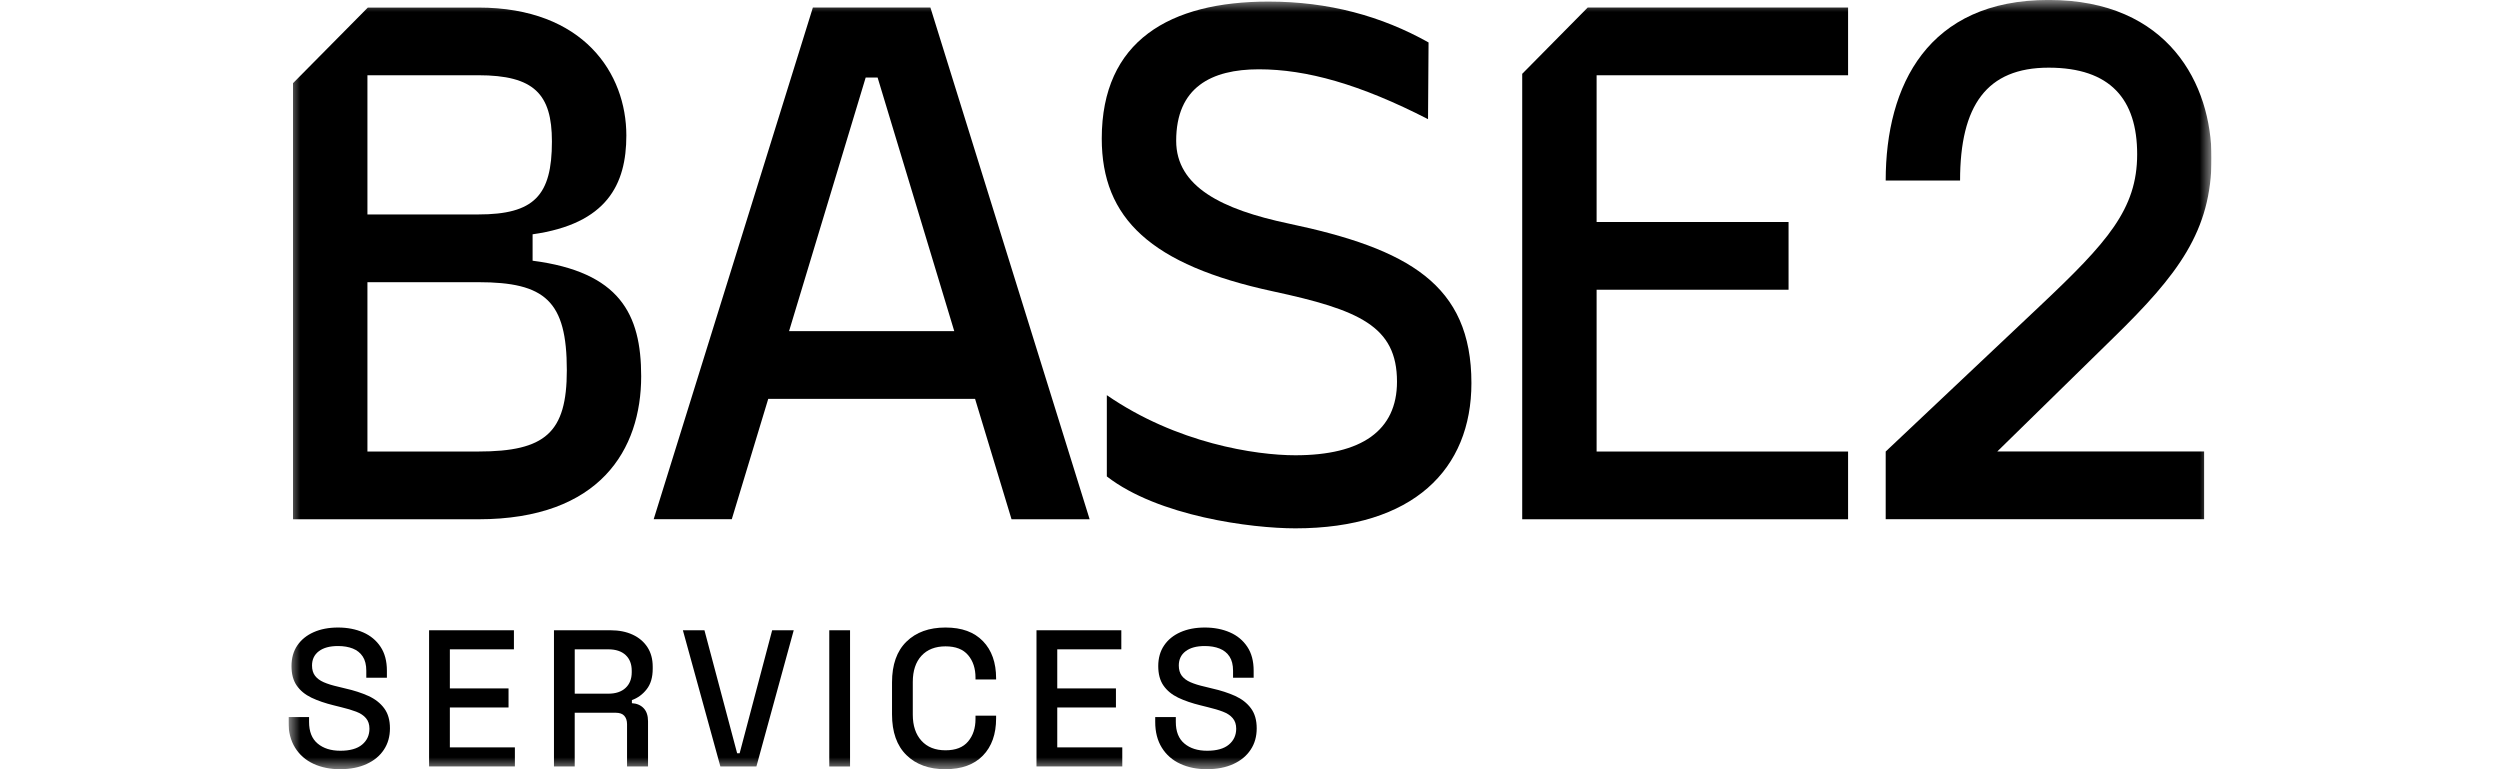 <?xml version="1.0" encoding="utf-8"?>
<svg xmlns="http://www.w3.org/2000/svg" fill="none" height="100%" overflow="visible" preserveAspectRatio="none" style="display: block;" viewBox="0 0 104 32" width="100%">
<g id="Frame 2147238994">
<g clip-path="url(#clip0_0_31665)" id="base2 1">
<g id="Clip path group">
<mask height="32" id="mask0_0_31665" maskUnits="userSpaceOnUse" style="mask-type:luminance" width="80" x="12" y="0">
<g id="clip0_109_3598">
<path d="M92 0H12V32H92V0Z" fill="white" id="Vector"/>
</g>
</mask>
<g mask="url(#mask0_0_31665)">
<g id="Group">
<path d="M31.959 16.592L30.442 21.6H27.193L33.816 0.313H38.705L45.329 21.602H42.08L40.563 16.593M39.697 13.775L36.508 3.224H36.013L32.825 13.775" fill="black" id="Vector_2"/>
<path d="M46.044 19.823V16.439C48.952 18.443 52.237 18.939 53.886 18.939C56.639 18.939 58.115 17.913 58.115 15.878C58.115 13.561 56.525 12.889 52.956 12.12C47.873 11.024 45.833 9.084 45.833 5.765C45.833 1.695 48.665 0.066 52.77 0.066C55.277 0.066 57.476 0.67 59.428 1.766L59.406 4.957C56.576 3.503 54.349 2.883 52.368 2.883C50.388 2.883 48.929 3.634 48.929 5.857C48.929 7.767 50.83 8.714 53.607 9.3C58.588 10.35 61.211 11.835 61.211 15.937C61.211 19.512 58.806 21.979 53.886 21.979C52.056 21.979 48.179 21.477 46.044 19.819V19.823Z" fill="black" id="Vector_3"/>
<path d="M91.691 18.783V21.6H78.445V18.783L84.882 12.709C87.667 10.08 88.906 8.701 88.906 6.416C88.906 4.131 87.791 2.815 85.222 2.815C82.654 2.815 81.539 4.381 81.539 7.511H78.445C78.445 3.535 80.209 -0.002 85.222 -0.002C90.235 -0.002 92 3.537 92 6.573C92 9.609 90.609 11.425 87.915 14.054L83.087 18.781H91.691V18.783Z" fill="black" id="Vector_4"/>
<path d="M22.156 10.845V9.747C25.25 9.309 26.056 7.671 26.056 5.636C26.056 3.069 24.291 0.315 19.897 0.315H15.302L12.189 3.461V21.602H19.895C24.97 21.602 26.673 18.691 26.673 15.653C26.673 13.055 25.776 11.314 22.154 10.845H22.156ZM15.285 3.13H19.897C22.218 3.13 22.96 3.912 22.96 5.885C22.96 8.139 22.218 8.921 19.897 8.921H15.285V3.128V3.13ZM19.897 18.783H15.285V11.739H19.897C22.682 11.739 23.58 12.521 23.58 15.403C23.58 18.001 22.683 18.783 19.897 18.783Z" fill="black" id="Vector_5"/>
<path d="M76.88 3.13V0.313H66.049L63.324 3.071V21.602H76.88V18.783H66.419V12.052H74.404V9.235H66.419V3.13H76.88Z" fill="black" id="Vector_6"/>
<path d="M14.161 32C13.739 32 13.366 31.925 13.04 31.774C12.715 31.623 12.46 31.4 12.277 31.106C12.093 30.811 12 30.454 12 30.033V29.831H12.857V30.033C12.857 30.432 12.975 30.732 13.213 30.931C13.45 31.131 13.766 31.231 14.161 31.231C14.556 31.231 14.863 31.146 15.065 30.975C15.267 30.806 15.369 30.585 15.369 30.314C15.369 30.136 15.322 29.991 15.225 29.877C15.129 29.762 14.992 29.672 14.818 29.606C14.641 29.538 14.43 29.476 14.185 29.417L13.888 29.343C13.532 29.256 13.221 29.15 12.955 29.023C12.691 28.896 12.488 28.727 12.342 28.517C12.197 28.307 12.126 28.037 12.126 27.707C12.126 27.378 12.207 27.087 12.369 26.85C12.531 26.612 12.757 26.428 13.046 26.3C13.335 26.171 13.674 26.105 14.063 26.105C14.452 26.105 14.8 26.173 15.107 26.307C15.414 26.441 15.655 26.642 15.831 26.907C16.007 27.172 16.095 27.503 16.095 27.902V28.193H15.238V27.902C15.238 27.659 15.189 27.462 15.091 27.312C14.992 27.161 14.854 27.05 14.678 26.98C14.501 26.91 14.296 26.875 14.061 26.875C13.719 26.875 13.453 26.947 13.264 27.091C13.075 27.234 12.98 27.433 12.98 27.685C12.98 27.858 13.022 28 13.104 28.11C13.188 28.221 13.308 28.311 13.468 28.381C13.628 28.451 13.828 28.513 14.068 28.567L14.365 28.64C14.727 28.721 15.047 28.826 15.325 28.951C15.604 29.078 15.822 29.249 15.982 29.465C16.142 29.68 16.222 29.958 16.222 30.298C16.222 30.638 16.138 30.935 15.969 31.189C15.802 31.442 15.562 31.641 15.252 31.783C14.943 31.925 14.578 31.998 14.156 31.998L14.161 32Z" fill="black" id="Vector_7"/>
<path d="M17.85 31.886V26.219H21.379V27.012H18.714V28.638H21.155V29.431H18.714V31.091H21.419V31.884H17.85V31.886Z" fill="black" id="Vector_8"/>
<path d="M23.045 31.886V26.219H25.399C25.747 26.219 26.052 26.279 26.316 26.401C26.58 26.522 26.785 26.697 26.933 26.923C27.08 27.15 27.153 27.42 27.153 27.733V27.821C27.153 28.178 27.069 28.462 26.9 28.675C26.733 28.889 26.527 29.038 26.287 29.124V29.253C26.489 29.264 26.652 29.332 26.774 29.459C26.896 29.586 26.958 29.768 26.958 30.005V31.884H26.085V30.127C26.085 29.981 26.047 29.866 25.972 29.779C25.898 29.693 25.777 29.65 25.612 29.65H23.908V31.884H23.044L23.045 31.886ZM23.909 28.857H25.303C25.612 28.857 25.852 28.778 26.023 28.618C26.194 28.46 26.28 28.241 26.28 27.967V27.902C26.28 27.626 26.196 27.409 26.027 27.251C25.859 27.093 25.617 27.012 25.303 27.012H23.909V28.857Z" fill="black" id="Vector_9"/>
<path d="M29.968 31.886L28.408 26.219H29.305L30.665 31.336H30.769L32.122 26.219H33.019L31.466 31.886H29.968Z" fill="black" id="Vector_10"/>
<path d="M34.498 31.886V26.219H35.362V31.886H34.498Z" fill="black" id="Vector_11"/>
<path d="M39.333 32C38.649 32 38.109 31.805 37.709 31.413C37.308 31.021 37.108 30.456 37.108 29.716V28.388C37.108 27.648 37.308 27.083 37.709 26.692C38.109 26.3 38.651 26.105 39.333 26.105C40.015 26.105 40.524 26.294 40.89 26.671C41.256 27.049 41.438 27.566 41.438 28.217V28.265H40.581V28.191C40.581 27.808 40.479 27.496 40.273 27.253C40.068 27.01 39.755 26.888 39.333 26.888C38.911 26.888 38.573 27.019 38.333 27.28C38.092 27.542 37.972 27.906 37.972 28.37V29.729C37.972 30.188 38.092 30.55 38.333 30.815C38.573 31.08 38.905 31.212 39.333 31.212C39.761 31.212 40.068 31.089 40.273 30.845C40.479 30.6 40.581 30.287 40.581 29.91V29.772H41.438V29.886C41.438 30.539 41.256 31.054 40.89 31.431C40.524 31.809 40.006 31.998 39.333 31.998V32Z" fill="black" id="Vector_12"/>
<path d="M43.118 31.886V26.219H46.647V27.012H43.982V28.638H46.423V29.431H43.982V31.091H46.687V31.884H43.118V31.886Z" fill="black" id="Vector_13"/>
<path d="M50.218 32C49.796 32 49.423 31.925 49.098 31.774C48.772 31.623 48.517 31.4 48.334 31.106C48.15 30.811 48.057 30.454 48.057 30.033V29.831H48.914V30.033C48.914 30.432 49.032 30.732 49.271 30.931C49.507 31.131 49.824 31.231 50.218 31.231C50.613 31.231 50.92 31.146 51.122 30.975C51.324 30.806 51.426 30.585 51.426 30.314C51.426 30.136 51.379 29.991 51.282 29.877C51.186 29.762 51.05 29.672 50.875 29.606C50.699 29.538 50.487 29.476 50.242 29.417L49.945 29.343C49.589 29.256 49.278 29.15 49.012 29.023C48.748 28.896 48.545 28.727 48.399 28.517C48.254 28.307 48.183 28.037 48.183 27.707C48.183 27.378 48.265 27.087 48.427 26.85C48.588 26.612 48.814 26.428 49.103 26.3C49.392 26.171 49.731 26.105 50.12 26.105C50.509 26.105 50.857 26.173 51.164 26.307C51.472 26.441 51.712 26.642 51.888 26.907C52.065 27.172 52.152 27.503 52.152 27.902V28.193H51.295V27.902C51.295 27.659 51.246 27.462 51.148 27.312C51.05 27.161 50.911 27.05 50.735 26.98C50.559 26.91 50.353 26.875 50.118 26.875C49.776 26.875 49.511 26.947 49.322 27.091C49.132 27.234 49.038 27.433 49.038 27.685C49.038 27.858 49.08 28 49.161 28.11C49.245 28.221 49.365 28.311 49.525 28.381C49.685 28.451 49.885 28.513 50.126 28.567L50.422 28.64C50.784 28.721 51.104 28.826 51.383 28.951C51.661 29.078 51.879 29.249 52.039 29.465C52.199 29.68 52.279 29.958 52.279 30.298C52.279 30.638 52.196 30.935 52.026 31.189C51.859 31.442 51.619 31.641 51.31 31.783C51.001 31.925 50.635 31.998 50.213 31.998L50.218 32Z" fill="black" id="Vector_14"/>
</g>
</g>
</g>
</g>
</g>
<defs>
<clipPath id="clip0_0_31665">
<rect fill="white" height="32" transform="translate(12)" width="80"/>
</clipPath>
</defs>
</svg>